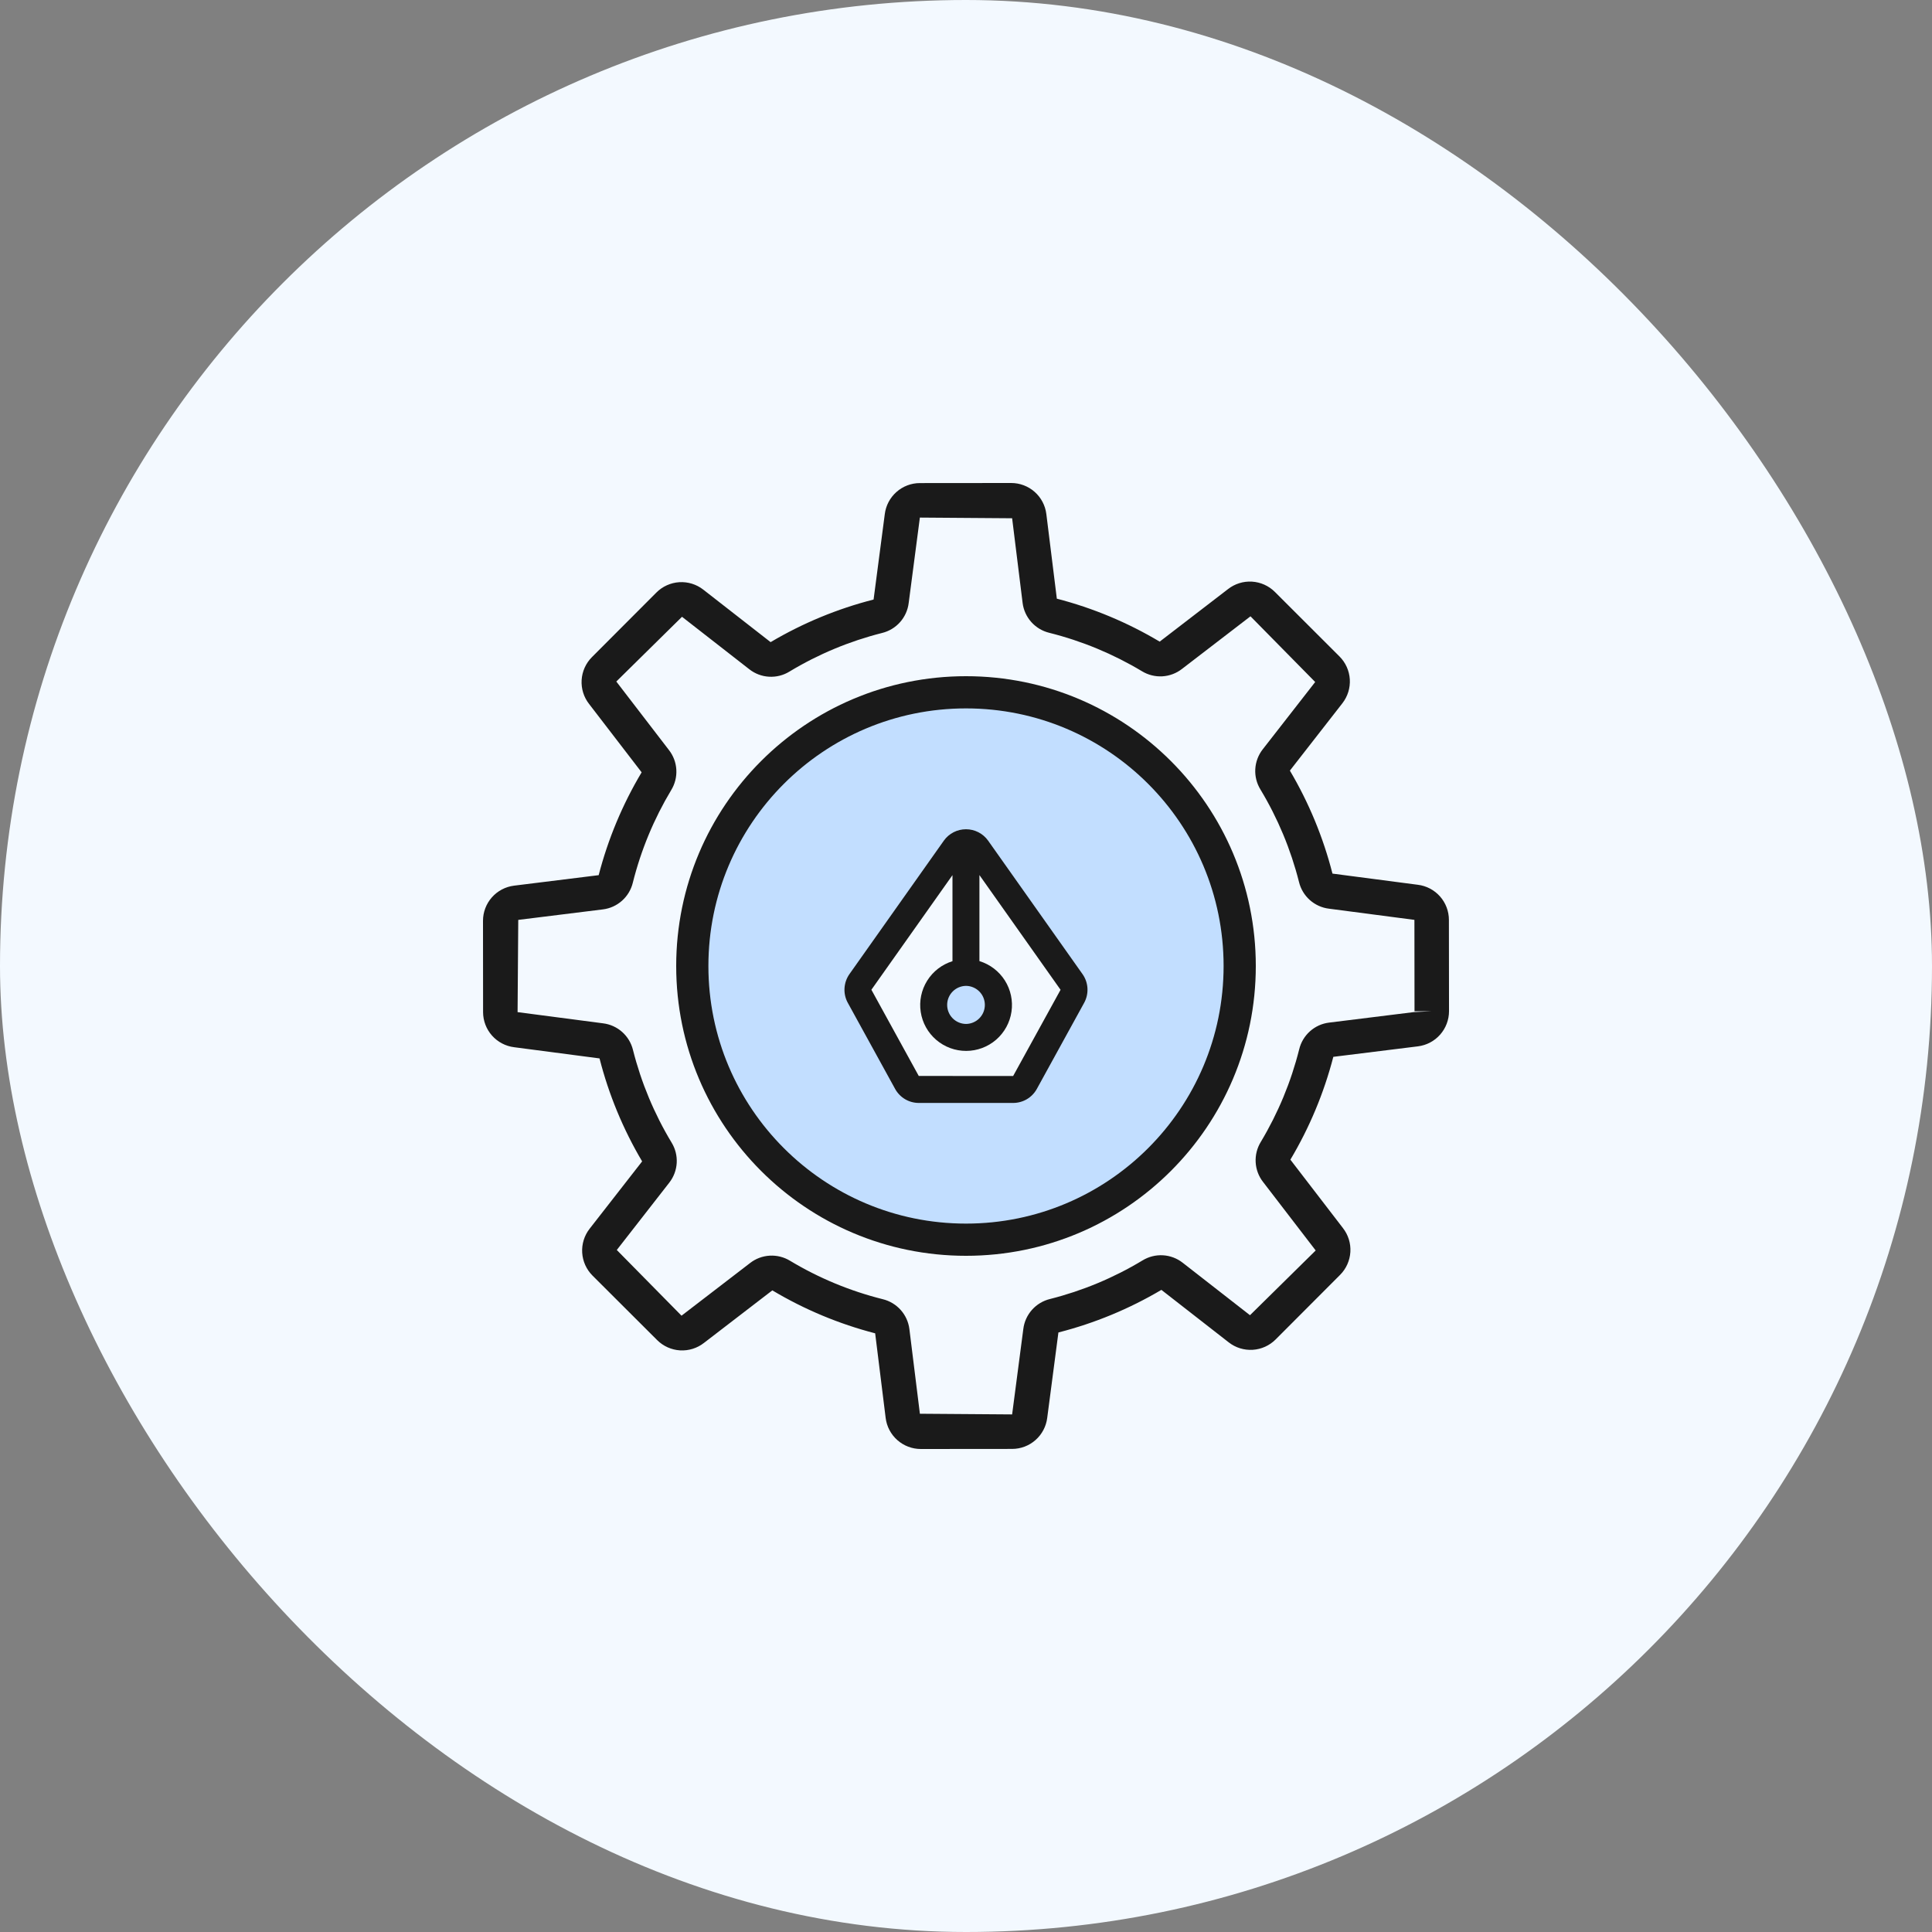 <svg xmlns="http://www.w3.org/2000/svg" width="120" height="120" viewBox="0 0 120 120" fill="none"><rect x="0" y="0" width="120" height="120" fill="#808080" stroke="none"/><rect width="120" height="120" rx="60" fill="#F3F9FF"></rect><circle cx="60" cy="60" r="17" fill="#C2DEFF"></circle><circle cx="60" cy="60" r="17" stroke="#1A1A1A" stroke-width="2"></circle><path d="M89.994 57.134C89.994 56.598 89.797 56.081 89.442 55.679C89.086 55.278 88.596 55.02 88.064 54.955L82.762 54.261C82.188 52.014 81.298 49.86 80.117 47.864L83.38 43.678C83.709 43.255 83.872 42.726 83.839 42.191C83.805 41.656 83.577 41.151 83.198 40.773L79.183 36.763C78.803 36.385 78.298 36.159 77.762 36.126C77.227 36.094 76.699 36.259 76.276 36.589L72.03 39.853C70.038 38.665 67.887 37.766 65.642 37.185L64.99 31.927C64.924 31.395 64.665 30.905 64.264 30.551C63.862 30.196 63.344 30 62.808 30L57.133 30.005C56.597 30.006 56.08 30.203 55.679 30.559C55.278 30.915 55.02 31.404 54.955 31.937L54.26 37.238C52.014 37.811 49.86 38.702 47.864 39.884L43.678 36.62C43.255 36.291 42.726 36.128 42.191 36.161C41.656 36.195 41.151 36.422 40.772 36.801L36.764 40.817C36.385 41.197 36.159 41.702 36.126 42.237C36.094 42.773 36.258 43.301 36.589 43.724L39.853 47.971C38.664 49.962 37.766 52.113 37.185 54.358L31.927 55.01C31.395 55.077 30.905 55.335 30.551 55.737C30.196 56.139 30 56.656 30 57.192L30.005 62.867C30.006 63.403 30.203 63.92 30.559 64.321C30.915 64.722 31.404 64.98 31.937 65.045L37.238 65.74C37.811 67.987 38.702 70.14 39.884 72.136L36.62 76.322C36.291 76.745 36.128 77.274 36.161 77.809C36.194 78.344 36.422 78.849 36.801 79.228L40.817 83.236C41.197 83.615 41.702 83.841 42.237 83.874C42.773 83.906 43.301 83.741 43.724 83.411L47.971 80.147C49.962 81.335 52.113 82.234 54.358 82.815L55.01 88.073C55.077 88.605 55.335 89.095 55.737 89.449C56.139 89.804 56.656 90 57.192 90L62.867 89.995C63.403 89.994 63.92 89.797 64.321 89.441C64.722 89.085 64.98 88.596 65.045 88.063L65.74 82.762C67.987 82.188 70.14 81.297 72.136 80.116L76.322 83.379C76.745 83.709 77.274 83.872 77.809 83.839C78.345 83.806 78.849 83.578 79.229 83.199L83.237 79.183C83.615 78.803 83.841 78.298 83.874 77.762C83.906 77.227 83.742 76.699 83.411 76.276L80.148 72.029C81.335 70.037 82.233 67.887 82.815 65.642L88.073 64.99C88.605 64.923 89.094 64.665 89.449 64.263C89.804 63.861 90 63.344 90.001 62.807L89.994 57.134ZM87.81 62.864L82.551 63.516C82.11 63.57 81.695 63.758 81.364 64.055C81.032 64.352 80.799 64.743 80.695 65.176C80.187 67.2 79.383 69.138 78.31 70.927C78.077 71.307 77.966 71.749 77.992 72.194C78.017 72.639 78.178 73.066 78.453 73.416L81.72 77.669L77.639 81.69L73.452 78.426C73.101 78.153 72.675 77.993 72.23 77.968C71.785 77.943 71.344 78.055 70.964 78.287C69.177 79.366 67.24 80.173 65.215 80.684C64.783 80.79 64.393 81.024 64.098 81.356C63.802 81.689 63.614 82.103 63.56 82.545L62.865 87.852L57.136 87.81L56.484 82.552C56.429 82.11 56.241 81.696 55.944 81.364C55.648 81.032 55.257 80.798 54.824 80.694C52.799 80.187 50.861 79.383 49.072 78.309C48.692 78.077 48.25 77.966 47.805 77.992C47.361 78.017 46.934 78.178 46.584 78.453L42.331 81.72L38.31 77.639L41.574 73.452C41.847 73.101 42.007 72.674 42.032 72.23C42.057 71.785 41.945 71.344 41.712 70.964C40.634 69.177 39.827 67.24 39.316 65.216C39.211 64.784 38.977 64.394 38.644 64.097C38.312 63.802 37.897 63.614 37.455 63.56L32.148 62.865L32.19 57.136L37.448 56.484C37.89 56.429 38.304 56.241 38.636 55.944C38.968 55.648 39.202 55.257 39.306 54.824C39.813 52.799 40.617 50.861 41.691 49.072C41.923 48.692 42.034 48.25 42.008 47.805C41.983 47.361 41.822 46.934 41.547 46.584L38.28 42.331L42.361 38.31L46.548 41.574C46.899 41.848 47.325 42.008 47.77 42.032C48.215 42.057 48.657 41.946 49.036 41.712C50.823 40.634 52.76 39.827 54.783 39.316C55.216 39.211 55.606 38.977 55.903 38.644C56.198 38.312 56.386 37.897 56.44 37.455L57.135 32.148L62.865 32.19L63.516 37.448C63.571 37.89 63.76 38.304 64.056 38.636C64.353 38.968 64.743 39.201 65.176 39.306C67.201 39.813 69.139 40.617 70.929 41.691C71.309 41.923 71.751 42.033 72.195 42.008C72.64 41.982 73.066 41.821 73.417 41.547L77.67 38.28L81.689 42.361L78.426 46.547C78.153 46.899 77.993 47.325 77.968 47.77C77.943 48.215 78.055 48.657 78.288 49.036C79.366 50.824 80.173 52.761 80.684 54.785C80.789 55.217 81.024 55.607 81.356 55.903C81.689 56.199 82.103 56.386 82.545 56.44L87.852 57.135L87.858 62.81L88.929 62.809L87.81 62.864Z" fill="#1A1A1A"></path><path d="M53.494 61.149L60.001 53.112H60.383L66.507 61.532L63.062 67.656H56.556L53.494 61.149Z" fill="#F3F9FF"></path><circle cx="60" cy="62.298" r="1.531" fill="#C2DEFF"></circle><path d="M61.368 52.206C61.212 51.989 61.006 51.813 60.768 51.691C60.53 51.569 60.266 51.506 59.999 51.506C59.732 51.506 59.468 51.569 59.23 51.691C58.992 51.812 58.786 51.989 58.63 52.206L52.757 60.508C52.577 60.766 52.472 61.068 52.454 61.382C52.436 61.696 52.506 62.008 52.657 62.284L55.598 67.636C55.743 67.899 55.956 68.119 56.214 68.272C56.473 68.425 56.768 68.506 57.068 68.506H62.929C63.229 68.506 63.524 68.425 63.783 68.272C64.041 68.119 64.254 67.899 64.399 67.636L67.34 62.285C67.491 62.009 67.561 61.696 67.544 61.382C67.526 61.068 67.421 60.765 67.24 60.508L61.368 52.206ZM59.996 61.234C60.307 61.236 60.606 61.361 60.826 61.581C61.046 61.802 61.17 62.1 61.171 62.412C61.172 62.724 61.051 63.023 60.832 63.245C60.614 63.468 60.317 63.595 60.005 63.599C59.694 63.597 59.395 63.473 59.175 63.252C58.955 63.032 58.831 62.733 58.83 62.421C58.828 62.11 58.95 61.81 59.169 61.588C59.387 61.366 59.684 61.239 59.996 61.234ZM62.929 66.831L57.066 66.83L54.124 61.475L59.16 54.356V59.701C58.508 59.904 57.95 60.333 57.589 60.912C57.227 61.491 57.084 62.18 57.188 62.855C57.291 63.53 57.633 64.145 58.152 64.589C58.671 65.033 59.331 65.276 60.014 65.274C60.697 65.272 61.356 65.025 61.872 64.578C62.388 64.13 62.726 63.513 62.825 62.838C62.925 62.163 62.778 61.474 62.413 60.897C62.047 60.321 61.487 59.895 60.834 59.696L60.834 54.352L65.873 61.478L62.929 66.831Z" fill="#1A1A1A"></path></svg>